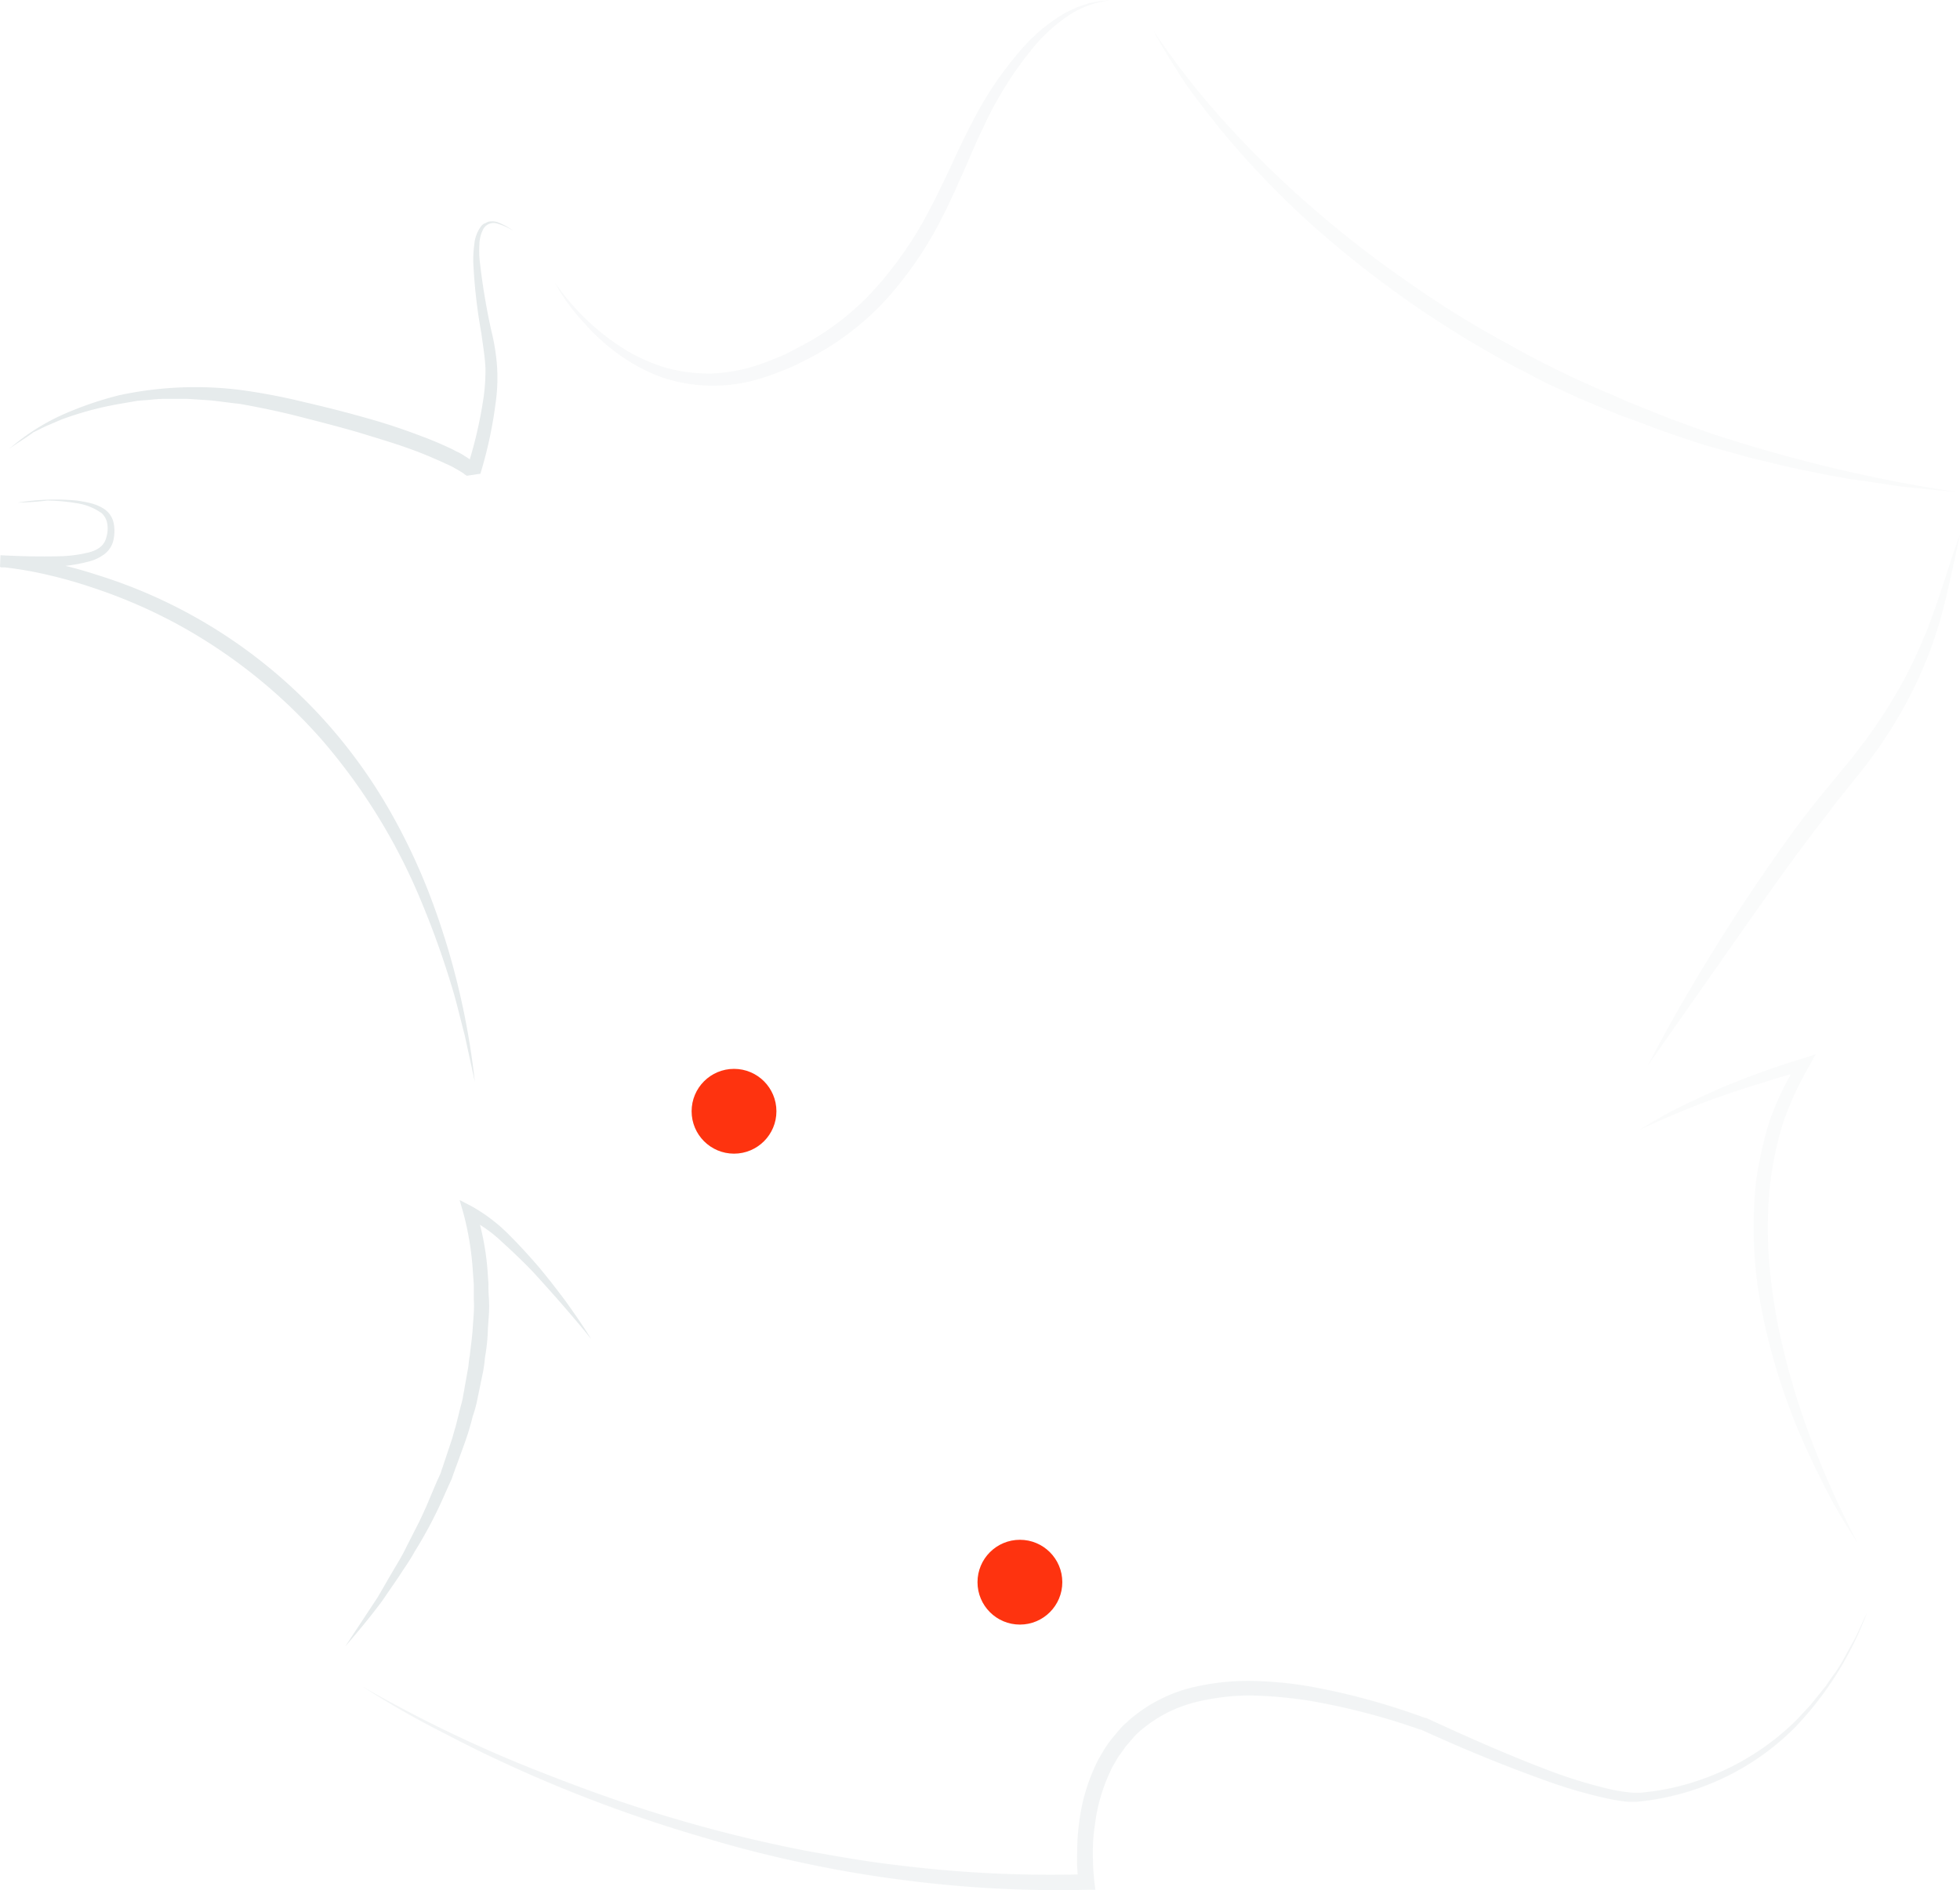 <?xml version="1.0" encoding="UTF-8"?> <svg xmlns="http://www.w3.org/2000/svg" width="405.779" height="391.388" viewBox="0 0 405.779 391.388"><g id="Groupe_2883" data-name="Groupe 2883" transform="translate(-52 -4059.112)"><g id="Groupe_2881" data-name="Groupe 2881" transform="translate(52 4059.112)" opacity="0.1"><path id="Tracé_229" data-name="Tracé 229" d="M3.568,99.329a47.937,47.937,0,0,1,12.261-.419c1.991.314,4.192.629,5.974,1.991a4.665,4.665,0,0,1,1.677,2.934,8.484,8.484,0,0,1-.1,3.249,4.965,4.965,0,0,1-1.886,2.934,9.05,9.05,0,0,1-3.039,1.467,33.184,33.184,0,0,1-6.183,1.048c-4.087.314-8.174.21-12.261.21l.1-2.41a83.283,83.283,0,0,1,19.6,3.878,105.258,105.258,0,0,1,18.445,7.65A105.95,105.95,0,0,1,69.067,146.7,108.067,108.067,0,0,1,80.49,162.942a127.216,127.216,0,0,1,8.489,17.921A156.4,156.4,0,0,1,98.2,219.218l-2.1-9.641c-.838-3.144-1.572-6.393-2.515-9.537a183.42,183.42,0,0,0-6.6-18.445,123.008,123.008,0,0,0-20.331-33.011,109.691,109.691,0,0,0-30.077-24.1,107.347,107.347,0,0,0-17.816-7.65,94.574,94.574,0,0,0-9.327-2.62A75.367,75.367,0,0,0-.1,112.639l.1-2.41c4.087.21,8.069.314,12.157.21a27.263,27.263,0,0,0,5.869-.734c1.886-.419,3.458-1.362,3.878-3.144a6.258,6.258,0,0,0,.21-2.83,3.769,3.769,0,0,0-1.153-2.2,11.942,11.942,0,0,0-5.345-2.1,38.328,38.328,0,0,0-5.974-.524A59.221,59.221,0,0,1,3.568,99.329Z" transform="translate(0.1 4.736)" fill="#00303b"></path><path id="Tracé_230" data-name="Tracé 230" d="M119.032,265.92c-1.886-2.41-3.878-4.716-5.869-7.021s-4.087-4.611-6.078-6.812c-2.1-2.2-4.3-4.3-6.5-6.288a28.053,28.053,0,0,0-7.231-5.03l1.782-1.572a55.215,55.215,0,0,1,2.41,12.261l.21,3.039a28.454,28.454,0,0,0,.1,3.039,29.379,29.379,0,0,1,0,3.039l-.21,3.039a41.223,41.223,0,0,1-.629,6.183,26.564,26.564,0,0,1-.419,3.039l-.629,3.039-.629,3.039a23.973,23.973,0,0,1-.838,2.934,54.325,54.325,0,0,1-1.782,5.869l-2.1,5.764c-.21.524-.314.943-.524,1.467l-.629,1.362-1.258,2.83a89.084,89.084,0,0,1-5.764,10.794c-.943,1.782-2.2,3.458-3.249,5.135L75.75,320.1c-2.41,3.249-5.03,6.393-7.65,9.432l6.707-10.165,3.039-5.24c1.048-1.782,2.1-3.458,2.934-5.24l2.725-5.345.629-1.362c.21-.419.419-.943.629-1.362l1.153-2.725,1.153-2.725.629-1.362c.21-.419.314-.943.524-1.467l1.886-5.659c.314-.943.524-1.886.838-2.83l.734-2.934c.21-.943.524-1.886.734-2.934l.524-2.934.524-2.934c.21-.943.21-1.991.419-2.934.21-1.991.524-3.982.629-5.974l.21-2.934a27.407,27.407,0,0,0,0-2.934V254.6l-.21-2.934a61.237,61.237,0,0,0-1.886-11.633l-.838-2.934,2.62,1.362a35.021,35.021,0,0,1,7.545,5.764c2.2,2.2,4.3,4.506,6.288,6.812q2.987,3.616,5.659,7.231C115.678,260.784,117.46,263.3,119.032,265.92Z" transform="translate(3.372 11.377)" fill="#00303b"></path><path id="Tracé_231" data-name="Tracé 231" d="M71.5,333.9a274.043,274.043,0,0,0,35.317,17.082c6.078,2.41,12.157,4.716,18.34,6.812s12.471,3.982,18.759,5.659,12.681,3.144,19.073,4.4c6.393,1.153,12.785,2.306,19.283,3.039a255.046,255.046,0,0,0,38.985,1.886l-1.467,1.782a32.026,32.026,0,0,1-.314-6.288,42.262,42.262,0,0,1,.419-6.288,38.586,38.586,0,0,1,3.563-12.157c.419-.943,1.048-1.886,1.572-2.83a23.769,23.769,0,0,1,1.886-2.62c.734-.838,1.362-1.677,2.1-2.41.838-.734,1.572-1.467,2.41-2.1a31.56,31.56,0,0,1,11.423-5.659,50.108,50.108,0,0,1,12.471-1.467,80.982,80.982,0,0,1,12.366,1.153,142.554,142.554,0,0,1,23.789,6.5h.21c8.384,3.878,16.873,7.65,25.466,10.9a98.978,98.978,0,0,0,13.1,3.982c1.153.21,2.2.419,3.354.524a8.468,8.468,0,0,0,1.677.1h.838l.838-.1a47.188,47.188,0,0,0,6.707-1.153,52.978,52.978,0,0,0,23.894-13l.629-.629.629-.629,1.153-1.258a27.481,27.481,0,0,0,2.306-2.62l2.2-2.725c.629-.943,1.258-1.886,1.991-2.83l.943-1.467c.314-.524.629-1.048.838-1.467l1.677-3.039c1.153-1.991,1.991-4.192,3.039-6.288a69.451,69.451,0,0,1-14.777,23.58,52.838,52.838,0,0,1-24.1,13.938,53.758,53.758,0,0,1-6.917,1.362l-.838.1-.943.1H333.5c-1.258-.1-2.41-.314-3.563-.524a99.689,99.689,0,0,1-13.519-3.878c-8.8-3.144-17.4-6.707-25.885-10.585l.1.1a139.331,139.331,0,0,0-23.37-6.078,91.951,91.951,0,0,0-11.947-1.048,47.814,47.814,0,0,0-11.633,1.467,27.877,27.877,0,0,0-10.27,5.135,17.939,17.939,0,0,0-2.1,1.886l-1.886,2.2c-.524.838-1.153,1.572-1.677,2.41-.419.838-1.048,1.677-1.362,2.515a36.486,36.486,0,0,0-3.249,11.213,36.855,36.855,0,0,0-.419,5.869,53.613,53.613,0,0,0,.314,5.869l.21,1.677h-1.677a247.114,247.114,0,0,1-39.4-2.2c-6.5-.838-12.995-1.991-19.388-3.354s-12.785-2.934-19.073-4.821a295.345,295.345,0,0,1-37.1-13.309c-5.974-2.62-11.947-5.45-17.711-8.489A183.981,183.981,0,0,1,71.5,333.9Z" transform="translate(3.536 15.292)" fill="#00303b" opacity="0.5"></path><path id="Tracé_232" data-name="Tracé 232" d="M368.863,309.326a108.479,108.479,0,0,1-6.6-11.213c-1.991-3.878-3.878-7.86-5.554-11.842a129.236,129.236,0,0,1-7.65-25.152,89.172,89.172,0,0,1-1.153-26.409,77.808,77.808,0,0,1,2.934-12.995,63.178,63.178,0,0,1,5.869-11.947l1.362,1.886c-2.934.734-5.869,1.572-8.7,2.515-2.934.838-5.764,1.782-8.7,2.83-2.83.943-5.659,2.1-8.489,3.249s-5.554,2.41-8.384,3.668c2.62-1.572,5.24-3.144,7.965-4.506s5.554-2.62,8.279-3.878a170.446,170.446,0,0,1,17.292-6.288l2.934-.943-1.572,2.83a67.134,67.134,0,0,0-5.24,11.528,72.172,72.172,0,0,0-2.62,12.366,86.429,86.429,0,0,0-.419,12.785,105.856,105.856,0,0,0,1.362,12.785c.629,4.192,1.677,8.384,2.725,12.576,1.153,4.192,2.41,8.279,3.878,12.366A192.7,192.7,0,0,0,368.863,309.326Z" transform="translate(15.642 9.995)" fill="#00303b" opacity="0.2"></path><path id="Tracé_233" data-name="Tracé 233" d="M325.5,215.429c4.926-9.537,10.375-18.759,16.139-27.876,2.83-4.506,5.869-9.013,8.908-13.414s6.183-8.8,9.537-12.995c1.677-2.1,3.458-4.192,5.135-6.288l2.515-3.039c.838-1.048,1.572-2.1,2.41-3.144a110.077,110.077,0,0,0,8.489-13.309,105.283,105.283,0,0,0,6.288-14.567c1.782-5.03,3.249-10.165,5.135-15.2-1.153,5.24-2.2,10.48-3.563,15.72a84.917,84.917,0,0,1-5.554,15.2,94.9,94.9,0,0,1-8.279,14.043c-.838,1.048-1.572,2.2-2.41,3.249l-2.515,3.144c-1.677,2.1-3.354,4.087-4.926,6.288-6.6,8.384-12.681,17.082-18.864,25.885Z" transform="translate(15.723 5.067)" fill="#00303b" opacity="0.2"></path><path id="Tracé_234" data-name="Tracé 234" d="M1.7,90.859a45.614,45.614,0,0,1,10.689-6.917A71.393,71.393,0,0,1,24.441,79.75,74.906,74.906,0,0,1,50.012,78.7a126.76,126.76,0,0,1,12.576,2.41c4.087.943,8.279,1.991,12.366,3.144a126.642,126.642,0,0,1,12.157,3.982q2.987,1.1,5.973,2.515c.524.21.943.524,1.467.734a10.471,10.471,0,0,1,1.467.838c.524.314.943.629,1.467.943.21.21.524.314.734.524a3.08,3.08,0,0,1,.838.838l-2.62.419a90.015,90.015,0,0,0,3.354-13.938,39.609,39.609,0,0,0,.524-7.021c-.1-2.306-.524-4.716-.838-7.126A112.2,112.2,0,0,1,97.8,52.293a22.781,22.781,0,0,1,.21-3.773,7.306,7.306,0,0,1,1.258-3.563,2.449,2.449,0,0,1,.734-.734c.314-.1.629-.314.943-.419a3.777,3.777,0,0,1,1.886.1,14.094,14.094,0,0,1,3.249,1.782,12.91,12.91,0,0,0-3.249-1.467A2.444,2.444,0,0,0,99.9,45.271a7.226,7.226,0,0,0-.838,3.354,20.256,20.256,0,0,0,.1,3.563,136.809,136.809,0,0,0,2.41,14.357,42.789,42.789,0,0,1,1.153,7.336,36.411,36.411,0,0,1-.314,7.545,88.114,88.114,0,0,1-3.144,14.567l-2.83.419c.1.1-.21-.21-.314-.21l-.524-.419c-.419-.21-.838-.524-1.258-.734s-.838-.524-1.362-.734c-.419-.21-.943-.419-1.362-.629-1.886-.838-3.773-1.677-5.764-2.41-3.878-1.467-7.86-2.62-11.947-3.878-3.982-1.153-8.069-2.2-12.157-3.249s-8.174-1.886-12.261-2.62c-2.1-.21-4.087-.524-6.183-.734l-3.144-.21-1.572-.1H33.873c-1.048,0-2.1.1-3.144.21s-2.1.1-3.144.314l-3.039.524A68.22,68.22,0,0,0,12.494,84.78L9.56,86.038c-.943.419-1.886.943-2.83,1.362C5.263,88.553,3.377,89.6,1.7,90.859Z" transform="translate(0.186 2.098)" fill="#00303b"></path><path id="Tracé_235" data-name="Tracé 235" d="M109.5,58.477a49.39,49.39,0,0,0,14.253,13.729,35.678,35.678,0,0,0,8.908,3.982,33.022,33.022,0,0,0,9.537,1.153,35.76,35.76,0,0,0,9.432-1.782c1.572-.524,3.039-1.153,4.611-1.782a20.944,20.944,0,0,0,2.2-1.048l2.2-1.153a54.877,54.877,0,0,0,15.3-11.947,77.533,77.533,0,0,0,11.109-16.139c1.572-2.934,2.934-5.869,4.4-8.908q2.044-4.559,4.4-9.117A72.8,72.8,0,0,1,207.382,8.8a36.325,36.325,0,0,1,8.069-6.288c.734-.314,1.572-.734,2.306-1.048.838-.314,1.572-.524,2.41-.838.838-.1,1.677-.314,2.515-.419L225.3,0a19.419,19.419,0,0,0-9.327,3.144,33.8,33.8,0,0,0-7.336,6.6,75.053,75.053,0,0,0-10.48,16.768c-1.467,2.934-2.725,6.078-4.087,9.117s-2.725,6.183-4.3,9.222a77.116,77.116,0,0,1-11.423,16.873A57,57,0,0,1,162.109,74.2L159.8,75.35A22.422,22.422,0,0,1,157.5,76.4c-1.572.629-3.144,1.258-4.821,1.782a33.281,33.281,0,0,1-20.54.1,35.826,35.826,0,0,1-9.117-4.716,42.658,42.658,0,0,1-7.545-6.812A40.367,40.367,0,0,1,109.5,58.477Z" transform="translate(5.359)" fill="#00303b" opacity="0.3"></path><path id="Tracé_236" data-name="Tracé 236" d="M227.8,6.1A160.823,160.823,0,0,0,243,25.488,209.461,209.461,0,0,0,260.6,42.675,223.542,223.542,0,0,0,279.99,57.766a203.759,203.759,0,0,0,20.855,12.995,205.441,205.441,0,0,0,22.112,10.794l2.83,1.258,2.83,1.153,5.764,2.306,5.764,2.1,2.934,1.048,2.934.943a310.05,310.05,0,0,0,48,11.213c-4.087-.419-8.174-.734-12.366-1.258l-6.183-.943-3.039-.419c-1.048-.1-1.991-.419-3.039-.524-4.087-.734-8.174-1.572-12.157-2.515-1.991-.524-3.982-.943-6.078-1.467l-5.974-1.677-3.039-.838-2.934-.943L333.332,89l-5.869-2.2-2.934-1.048-2.83-1.153-5.764-2.41-5.659-2.62c-1.886-.838-3.773-1.886-5.554-2.83-1.886-.943-3.668-1.886-5.449-2.934a215.328,215.328,0,0,1-40.347-29.029,184.883,184.883,0,0,1-17.082-18.025c-2.62-3.249-5.135-6.5-7.545-9.851C231.992,13.226,229.686,9.768,227.8,6.1Z" transform="translate(11.035 0.293)" fill="#00303b" opacity="0.2"></path></g><circle id="Ellipse_65" data-name="Ellipse 65" cx="8.779" cy="8.779" r="8.779" transform="translate(195.185 4280.425)" fill="#fe330f"></circle><circle id="Ellipse_66" data-name="Ellipse 66" cx="8.779" cy="8.779" r="8.779" transform="translate(254.372 4377.932)" fill="#fe330f"></circle></g></svg> 